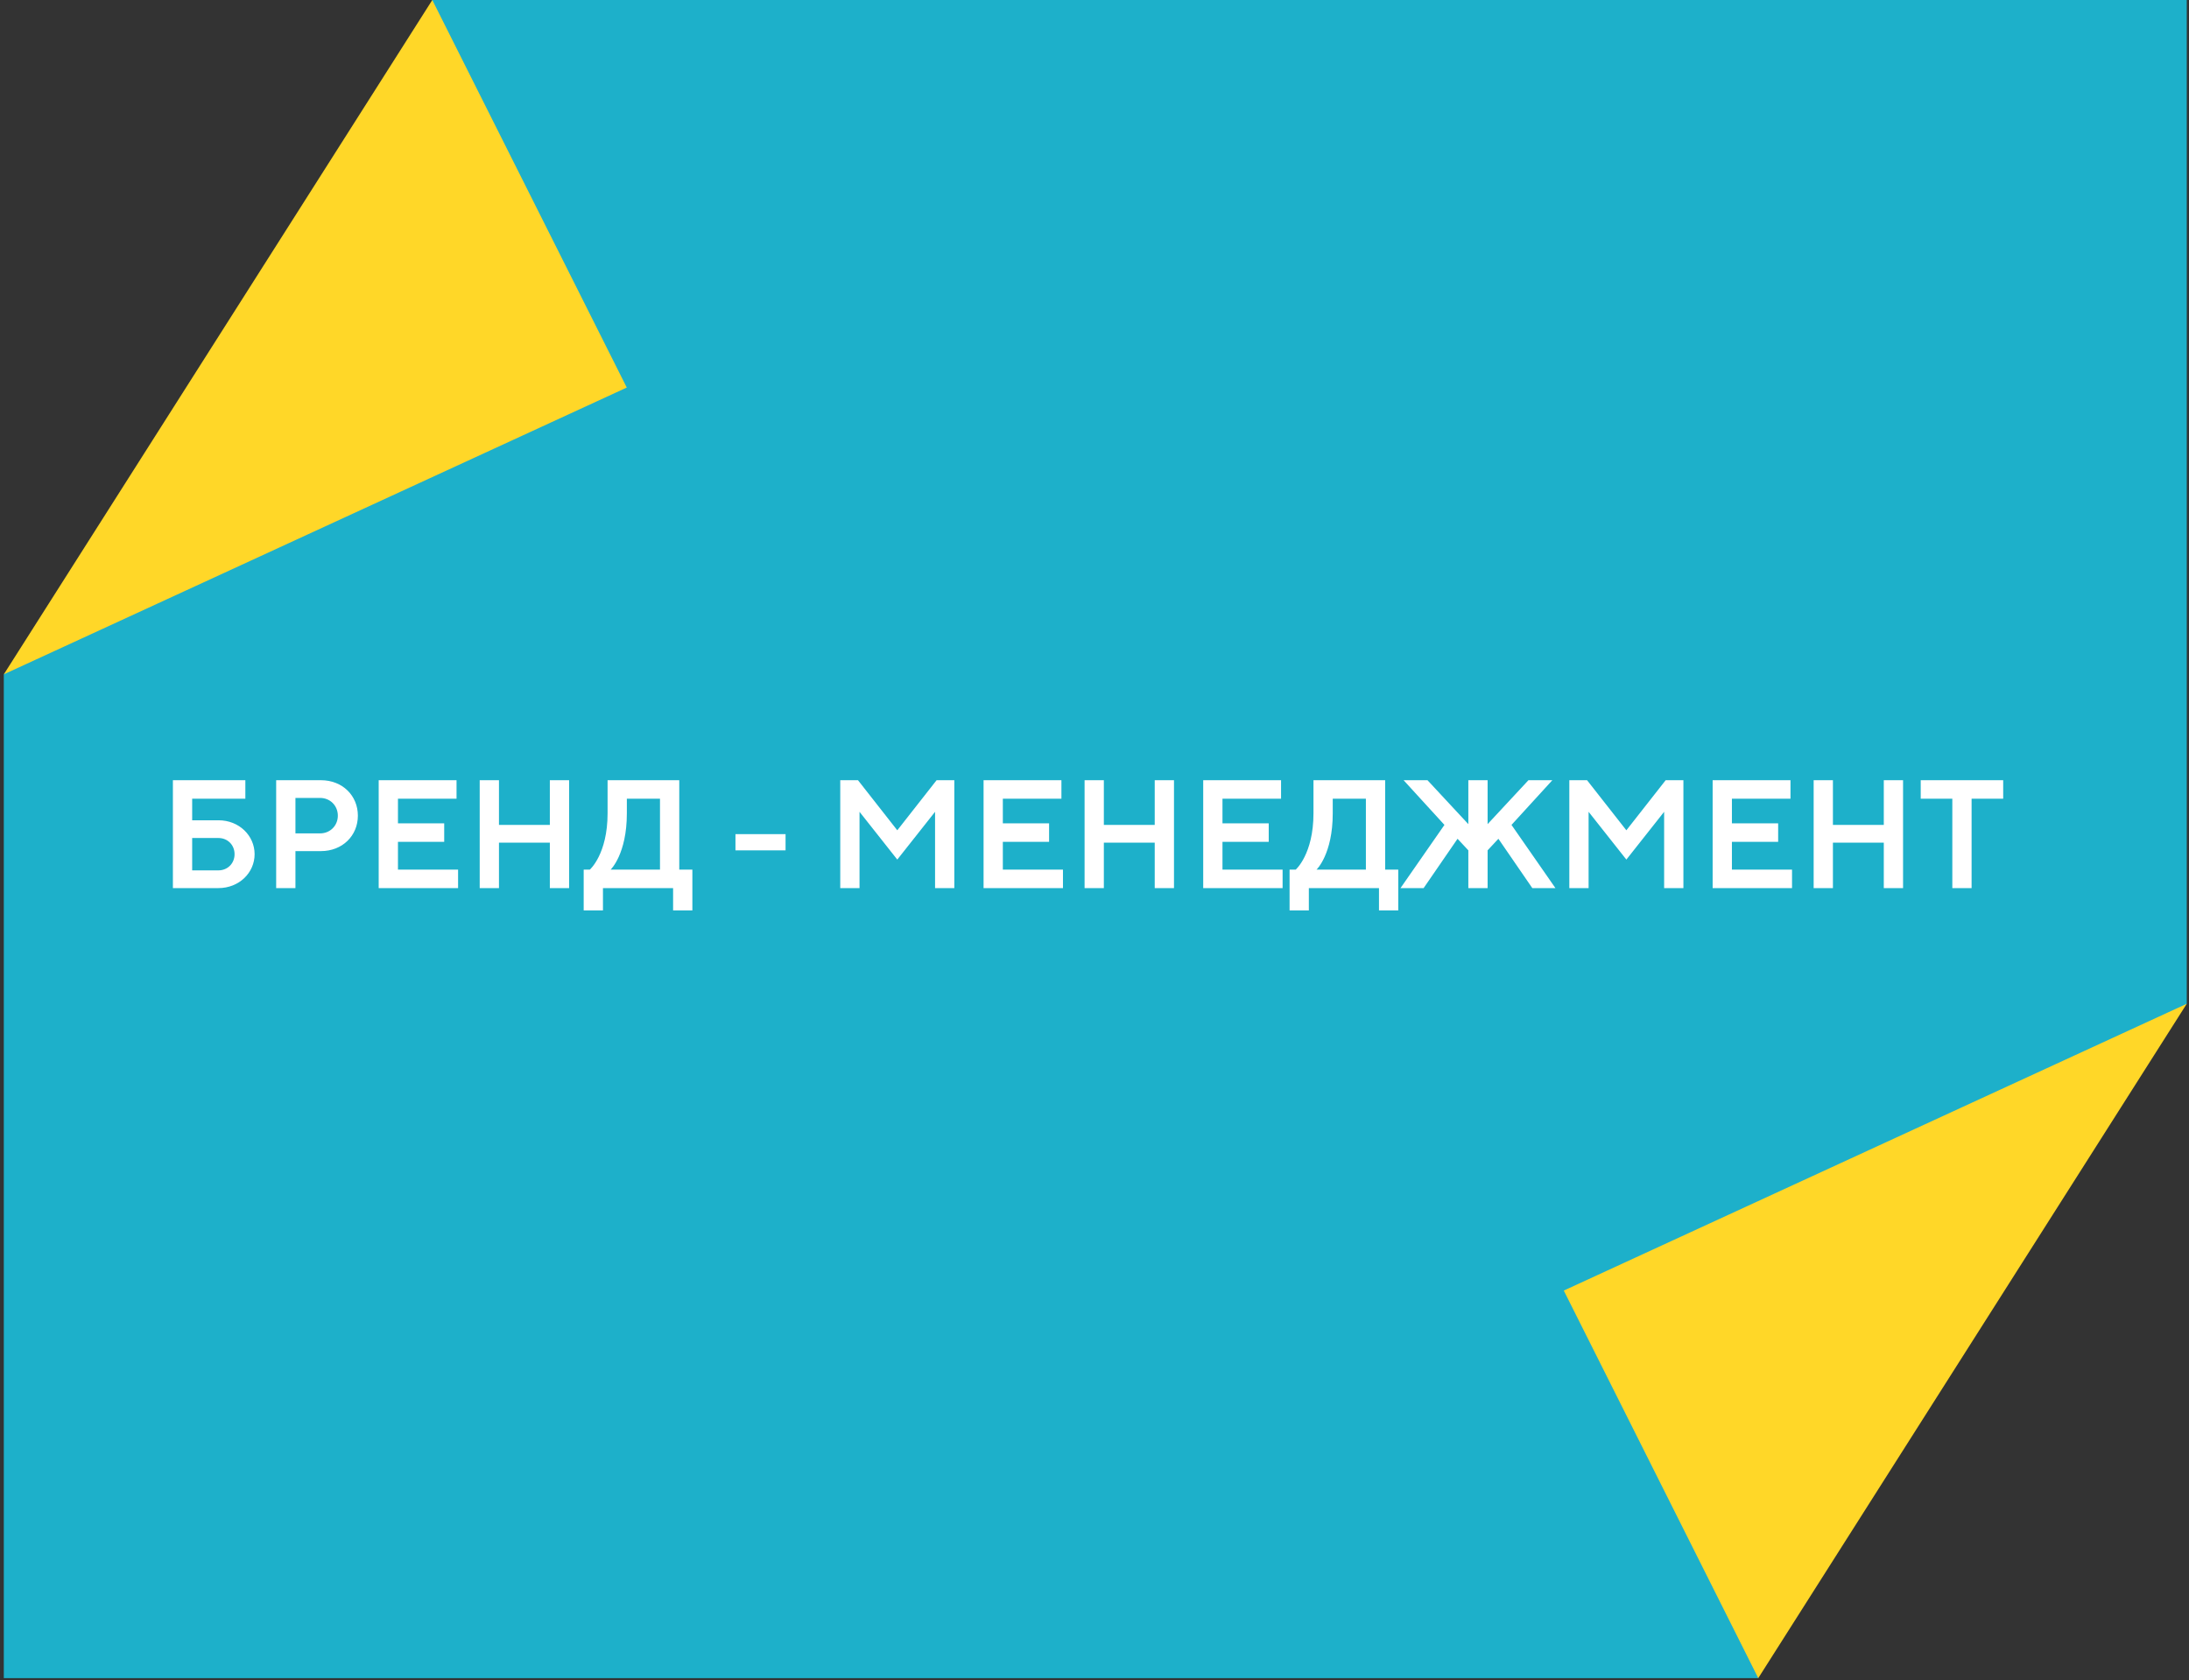 <?xml version="1.0" encoding="UTF-8"?> <svg xmlns="http://www.w3.org/2000/svg" width="426" height="327" viewBox="0 0 426 327" fill="none"><rect x="0" y="0" width="426" height="327" fill="#333333" stroke="none"/><path d="M80.895 63.623V17.534L84.133 0H106.946H213.151H425.563V163.316V195.379L391.497 223.433L351.92 282.047L338.394 298.078L342.185 326.633H319.357H213.151H0.74V163.316V131.254L41.318 89.173L80.895 63.623Z" fill="#1DB0CA"></path><path d="M33.648 172.86V151.86H47.748V155.46H37.398V159.66H42.528C46.548 159.66 49.548 162.66 49.548 166.26C49.548 169.86 46.548 172.86 42.498 172.86H33.648ZM37.398 169.41H42.498C44.298 169.41 45.648 168.06 45.648 166.26C45.648 164.46 44.298 163.11 42.498 163.11H37.398V169.41ZM53.745 172.86V151.86H62.446C66.645 151.86 69.645 154.86 69.645 158.76C69.645 162.66 66.645 165.66 62.446 165.66H57.495V172.86H53.745ZM57.495 162.21H62.295C64.246 162.21 65.746 160.71 65.746 158.76C65.746 156.81 64.246 155.31 62.295 155.31H57.495V162.21ZM73.697 172.86V151.86H88.847V155.46H77.447V160.26H86.447V163.86H77.447V169.26H89.147V172.86H73.697ZM93.355 172.86V151.86H97.105V160.56H107.005V151.86H110.755V172.86H107.005V164.01H97.105V172.86H93.355ZM113.591 177.21V169.26H114.791C114.791 169.26 118.241 166.26 118.241 158.31V151.86H132.191V169.26H134.741V177.21H130.991V172.86H117.341V177.21H113.591ZM118.841 169.26H128.441V155.46H121.991V158.31C121.991 166.26 118.841 169.26 118.841 169.26ZM143.128 165.51V162.36H152.878V165.51H143.128ZM163.521 172.86V151.86H166.971L174.621 161.61L182.271 151.86H185.721V172.86H181.971V158.01L174.621 167.31L167.271 158.01V172.86H163.521ZM191.412 172.86V151.86H206.562V155.46H195.162V160.26H204.162V163.86H195.162V169.26H206.862V172.86H191.412ZM211.07 172.86V151.86H214.82V160.56H224.72V151.86H228.47V172.86H224.72V164.01H214.82V172.86H211.07ZM234.156 172.86V151.86H249.306V155.46H237.906V160.26H246.906V163.86H237.906V169.26H249.606V172.86H234.156ZM250.964 177.21V169.26H252.164C252.164 169.26 255.614 166.26 255.614 158.31V151.86H269.564V169.26H272.114V177.21H268.364V172.86H254.714V177.21H250.964ZM256.214 169.26H265.814V155.46H259.364V158.31C259.364 166.26 256.214 169.26 256.214 169.26ZM272.552 172.86L281.102 160.56L273.152 151.86H277.802L285.752 160.41V151.86H289.502V160.41L297.452 151.86H302.102L294.152 160.56L302.702 172.86H298.202L291.602 163.26L289.502 165.51V172.86H285.752V165.51L283.652 163.26L277.052 172.86H272.552ZM305.406 172.86V151.86H308.856L316.506 161.61L324.156 151.86H327.606V172.86H323.856V158.01L316.506 167.31L309.156 158.01V172.86H305.406ZM333.296 172.86V151.86H348.446V155.46H337.046V160.26H346.046V163.86H337.046V169.26H348.746V172.86H333.296ZM352.954 172.86V151.86H356.704V160.56H366.604V151.86H370.354V172.86H366.604V164.01H356.704V172.86H352.954ZM379.94 172.86V155.46H373.79V151.86H389.84V155.46H383.69V172.86H379.94Z" fill="white"></path><path d="M342.174 326.633L425.563 195.379L304.328 251.199L342.174 326.633Z" fill="#FFD728"></path><path d="M84.129 3.05176e-05L0.74 131.254L121.975 75.434L84.129 3.05176e-05Z" fill="#FFD728"></path></svg> 